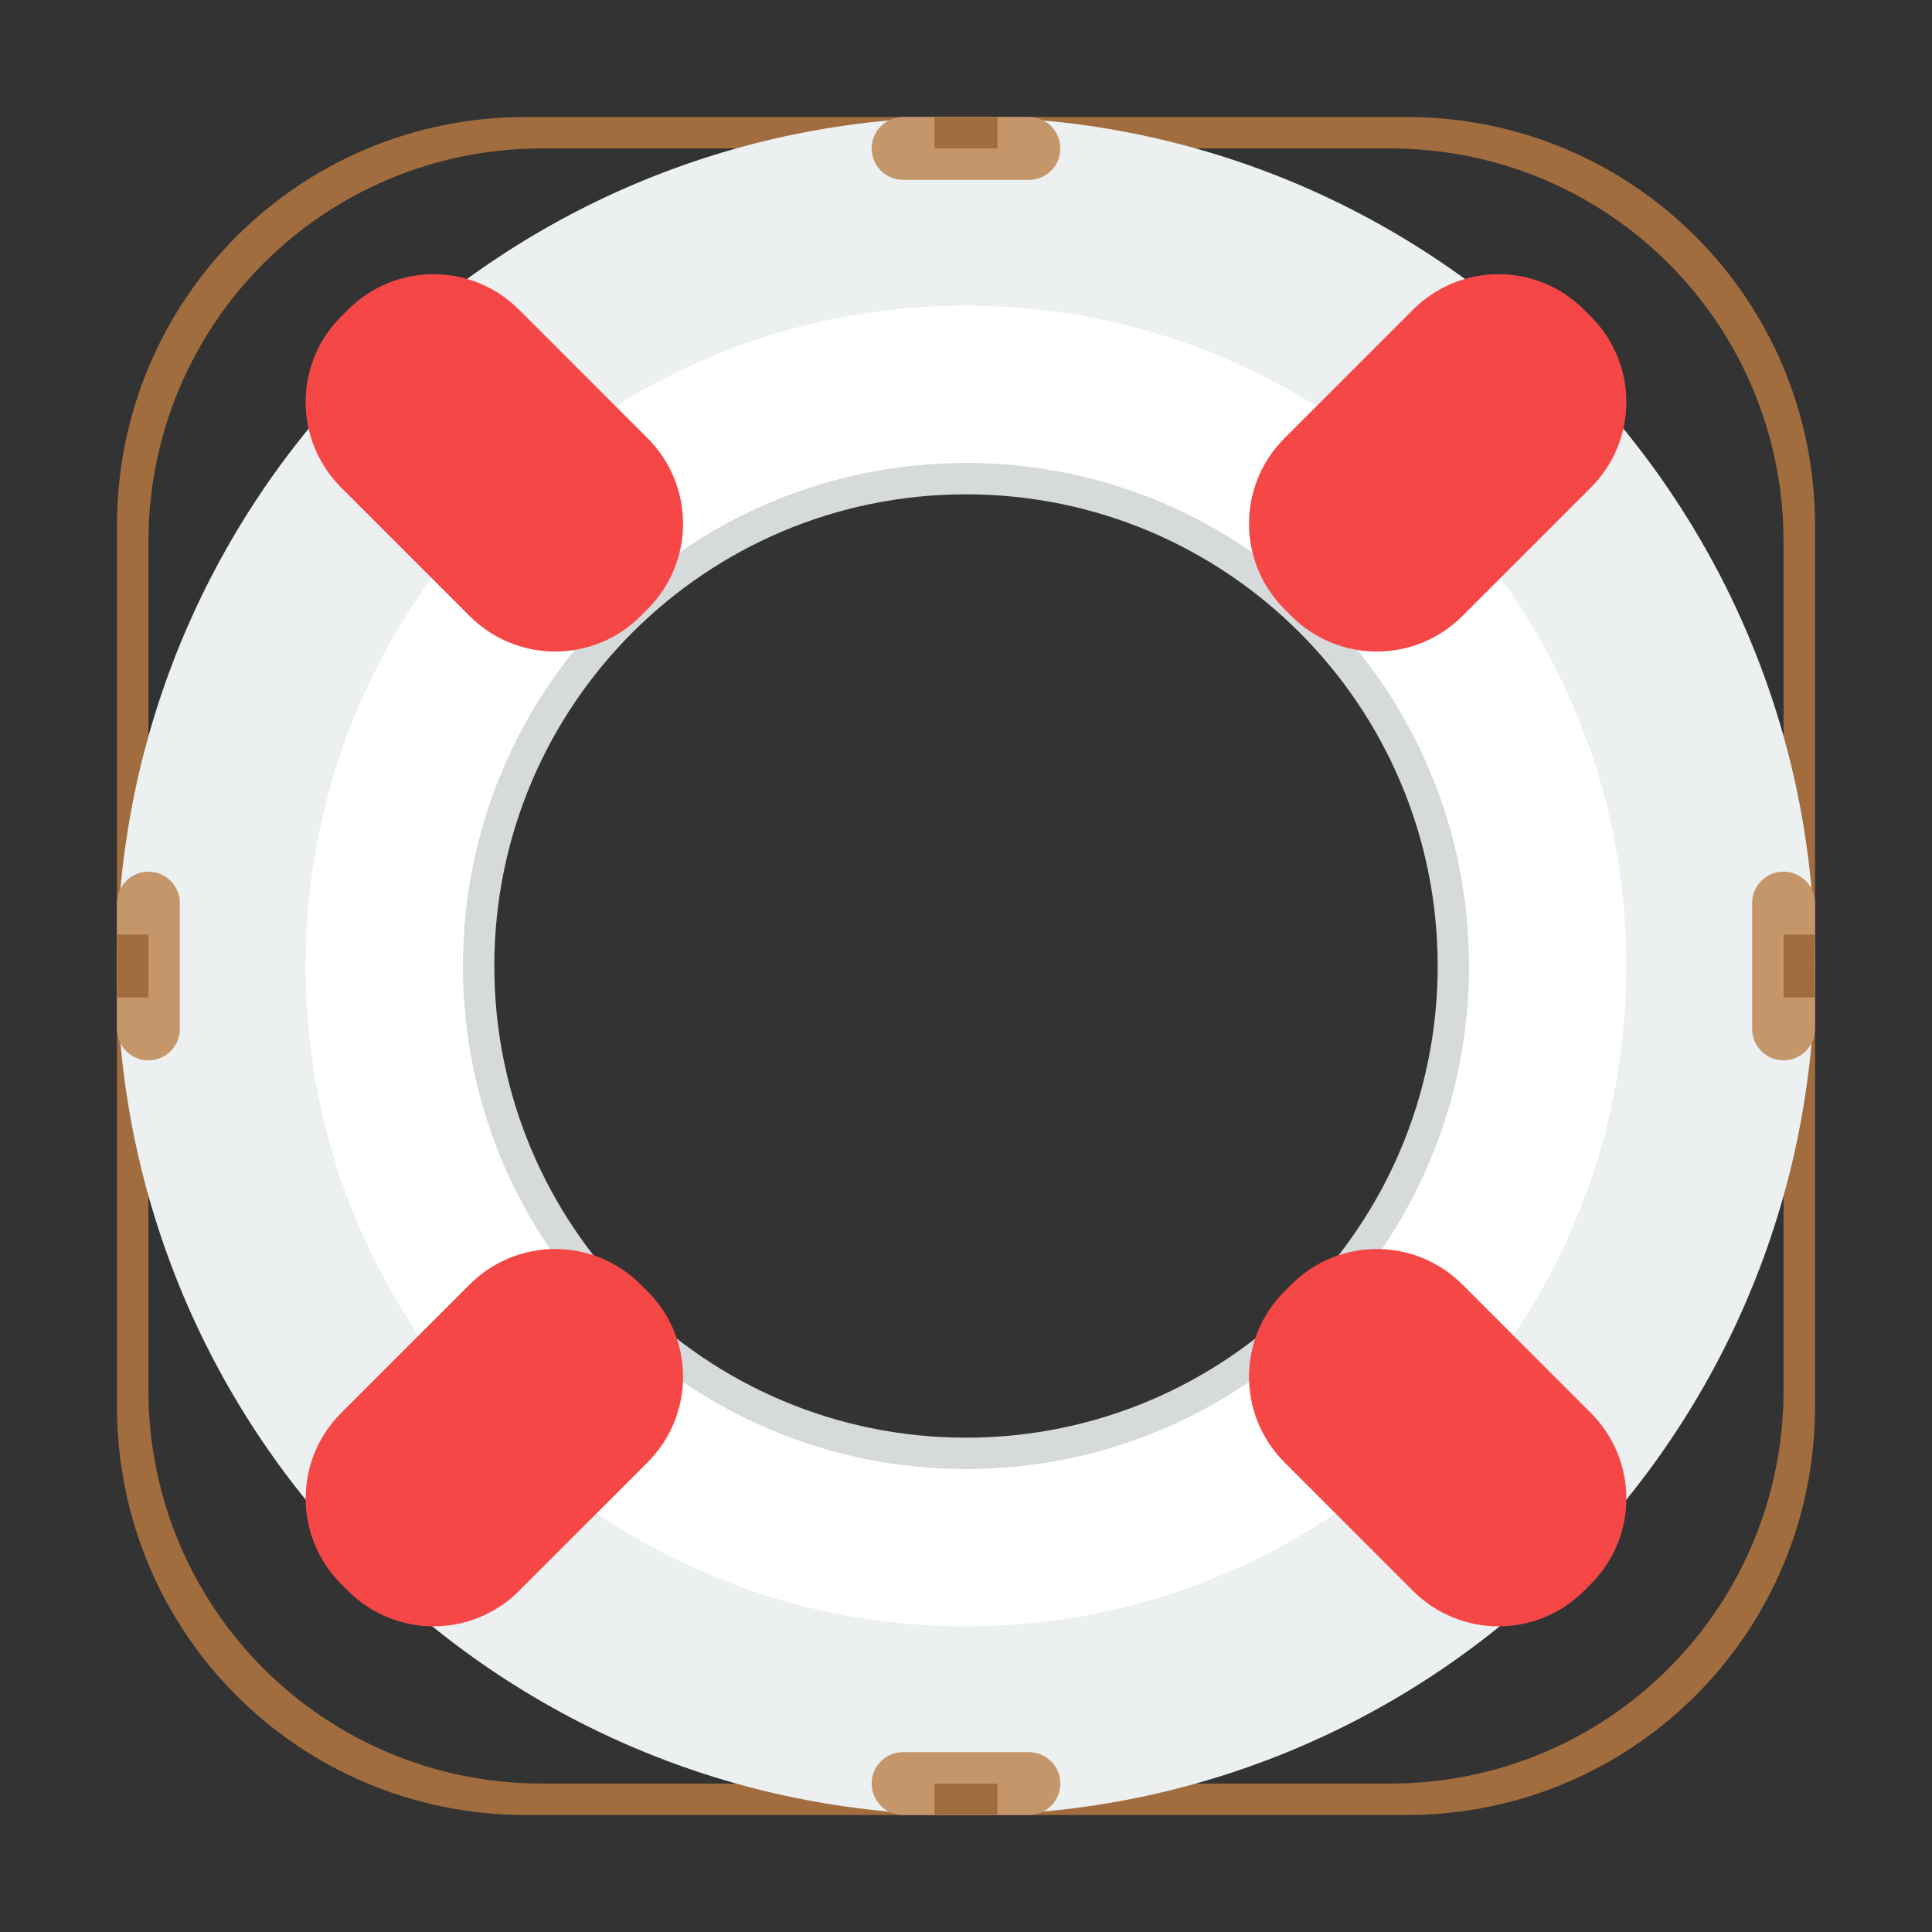 <svg xmlns="http://www.w3.org/2000/svg" width="384pt" height="384pt" version="1.1" viewBox="0 0 384 384">
 <rect x="0" y="0" width="384" height="384" fill="#333333" stroke="none"/>
 <g>
  <path style="fill:rgb(84.314%,85.49%,85.882%)" d="M 192 85.75 C 133.32 85.75 85.75 133.32 85.75 192 C 85.75 250.68 133.32 298.25 192 298.25 C 250.68 298.25 298.25 250.68 298.25 192 C 298.25 133.32 250.68 85.75 192 85.75 Z M 192 98.25 C 243.777 98.25 285.75 140.223 285.75 192 C 285.75 243.777 243.777 285.75 192 285.75 C 140.223 285.75 98.25 243.777 98.25 192 C 98.25 140.223 140.223 98.25 192 98.25 Z M 192 98.25"/>
  <path style="fill:rgb(63.529%,42.745%,24.314%)" d="M 104.5 23.25 C 59.488 23.25 23.25 59.488 23.25 104.5 L 23.25 279.5 C 23.25 324.512 59.488 360.75 104.5 360.75 L 279.5 360.75 C 324.512 360.75 360.75 324.512 360.75 279.5 L 360.75 104.5 C 360.75 59.488 324.512 23.25 279.5 23.25 Z M 107.746 29.5 L 276.254 29.5 C 319.598 29.5 354.5 64.391 354.5 107.734 L 354.5 276.254 C 354.5 319.598 319.598 354.5 276.254 354.5 L 107.746 354.5 C 64.402 354.5 29.5 319.598 29.5 276.254 L 29.5 107.734 C 29.5 64.391 64.402 29.5 107.746 29.5 Z M 107.746 29.5"/>
  <path style="fill:rgb(92.549%,94.118%,94.51%)" d="M 192 23.25 C 98.801 23.25 23.25 98.801 23.25 192 C 23.25 285.199 98.801 360.75 192 360.75 C 285.199 360.75 360.75 285.199 360.75 192 C 360.75 98.801 285.199 23.25 192 23.25 Z M 192 92 C 247.23 92 292 136.773 292 192 C 292 247.227 247.23 292 192 292 C 136.77 292 92 247.227 92 192 C 92 136.773 136.77 92 192 92 Z M 192 92"/>
  <path style="fill:rgb(100%,100%,100%)" d="M 192 60.75 C 119.512 60.75 60.75 119.512 60.75 192 C 60.75 264.488 119.512 323.25 192 323.25 C 264.488 323.25 323.25 264.488 323.25 192 C 323.25 119.512 264.488 60.75 192 60.75 Z M 192 92 C 247.227 92 292 136.773 292 192 C 292 247.227 247.227 292 192 292 C 136.773 292 92 247.227 92 192 C 92 136.773 136.773 92 192 92 Z M 192 92"/>
  <path style="fill:rgb(96.471%,27.843%,27.843%)" d="M 86.164 54.5 C 80.016 54.5 73.871 56.855 69.16 61.566 L 67.816 62.898 C 58.395 72.32 58.395 87.496 67.816 96.918 L 93.332 122.434 C 102.754 131.855 117.93 131.855 127.352 122.434 L 128.695 121.09 C 138.117 111.668 138.117 96.504 128.695 87.082 L 103.18 61.566 C 98.469 56.855 92.312 54.5 86.164 54.5 Z M 297.836 54.5 C 291.688 54.5 285.543 56.855 280.832 61.566 L 255.316 87.082 C 245.895 96.504 245.895 111.668 255.316 121.09 L 256.66 122.434 C 266.082 131.855 281.246 131.855 290.668 122.434 L 316.184 96.918 C 325.605 87.496 325.605 72.32 316.184 62.898 L 314.852 61.566 C 310.141 56.855 303.984 54.5 297.836 54.5 Z M 110.348 248.25 C 104.199 248.25 98.043 250.605 93.332 255.316 L 67.816 280.832 C 58.395 290.254 58.395 305.418 67.816 314.84 L 69.16 316.184 C 78.582 325.605 93.758 325.605 103.18 316.184 L 128.695 290.668 C 138.117 281.246 138.117 266.07 128.695 256.648 L 127.352 255.316 C 122.641 250.605 116.496 248.25 110.348 248.25 Z M 273.664 248.25 C 267.516 248.25 261.371 250.605 256.66 255.316 L 255.316 256.648 C 245.895 266.07 245.895 281.246 255.316 290.668 L 280.832 316.184 C 290.254 325.605 305.43 325.605 314.852 316.184 L 316.184 314.84 C 325.605 305.418 325.605 290.254 316.184 280.832 L 290.668 255.316 C 285.957 250.605 279.812 248.25 273.664 248.25 Z M 273.664 248.25"/>
  <path style="fill:rgb(77.647%,58.824%,41.961%)" d="M 29.5 173.25 C 32.953 173.25 35.75 176.047 35.75 179.5 L 35.75 204.5 C 35.75 207.953 32.953 210.75 29.5 210.75 C 26.047 210.75 23.25 207.953 23.25 204.5 L 23.25 179.5 C 23.25 176.047 26.047 173.25 29.5 173.25 Z M 29.5 173.25"/>
  <path style="fill:rgb(77.647%,58.824%,41.961%)" d="M 354.496 173.25 C 357.949 173.25 360.746 176.047 360.746 179.5 L 360.746 204.5 C 360.746 207.953 357.949 210.75 354.496 210.75 C 351.047 210.75 348.246 207.953 348.246 204.5 L 348.246 179.5 C 348.246 176.047 351.047 173.25 354.496 173.25 Z M 354.496 173.25"/>
  <path style="fill:rgb(77.647%,58.824%,41.961%)" d="M 179.5 23.25 C 176.039 23.25 173.25 26.039 173.25 29.5 C 173.25 32.961 176.039 35.75 179.5 35.75 L 204.5 35.75 C 207.961 35.75 210.75 32.961 210.75 29.5 C 210.75 26.039 207.961 23.25 204.5 23.25 Z M 179.5 348.25 C 176.039 348.25 173.25 351.039 173.25 354.5 C 173.25 357.961 176.039 360.75 179.5 360.75 L 204.5 360.75 C 207.961 360.75 210.75 357.961 210.75 354.5 C 210.75 351.039 207.961 348.25 204.5 348.25 Z M 179.5 348.25"/>
  <path style="fill:rgb(63.529%,42.745%,24.314%)" d="M 185.75 23.25 L 185.75 29.5 L 198.25 29.5 L 198.25 23.25 Z M 23.25 185.75 L 23.25 198.25 L 29.5 198.25 L 29.5 185.75 Z M 354.5 185.75 L 354.5 198.25 L 360.75 198.25 L 360.75 185.75 Z M 185.75 354.5 L 185.75 360.75 L 198.25 360.75 L 198.25 354.5 Z M 185.75 354.5"/>
 </g>
</svg>
